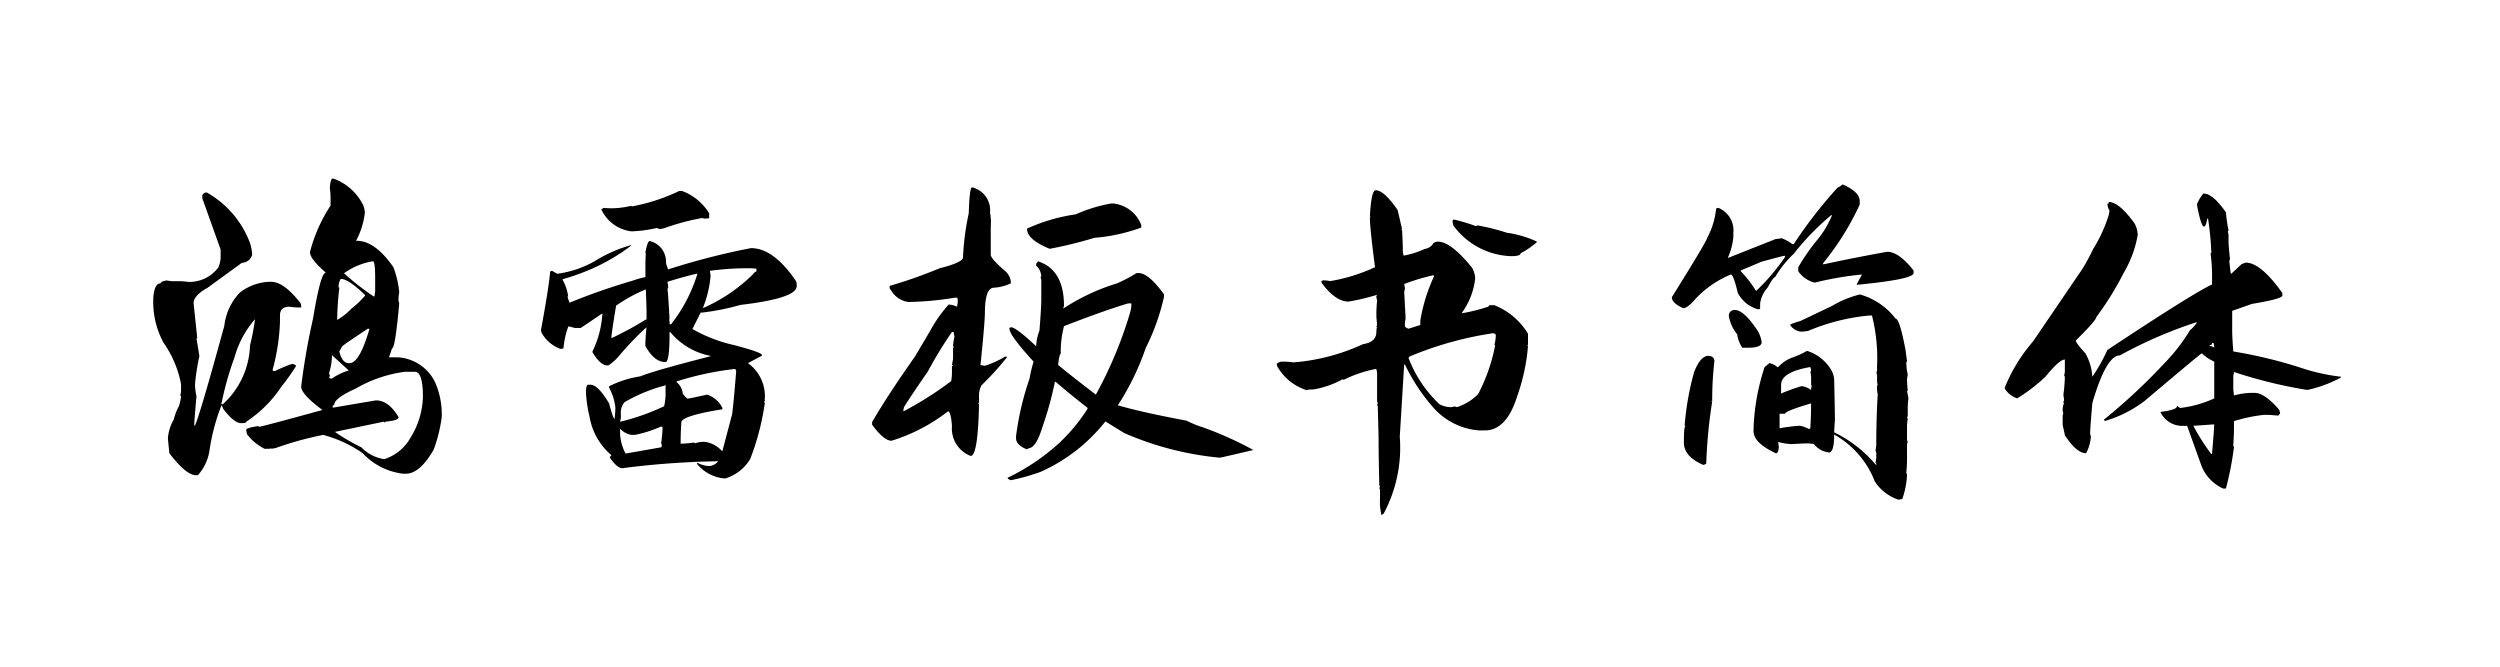<svg height="32px" id="svg-font-233" viewbox="0 0 120 32" width="120px" xmlns="http://www.w3.org/2000/svg" xmlns:xlink="http://www.w3.org/1999/xlink">
 <path d="M10.969-13.43H11a2.554,2.554,0,0,1,1.371,1.16.984.984,0,0,1,.141.492,3.722,3.722,0,0,1-.422,1.336h.035q.879,0,1.758,1.266a4.7,4.7,0,0,1,.281,1.2,1.843,1.843,0,0,0-.035.316.424.424,0,0,0,.035.211q-.193,2.18-.352,2.18,0,.018-.141.422h.457a2.125,2.125,0,0,1,1.758,1.2,3.8,3.8,0,0,1,.316,1.688A7.474,7.474,0,0,1,15.82-.422Q15.152.738,14.484.738h-.141A3.157,3.157,0,0,1,12.41-.246a6.042,6.042,0,0,0-1.9-.879,15.993,15.993,0,0,0-2.285.633l-.211.035V-.492l-.07.035H7.7a2.436,2.436,0,0,1-.844-.7L6.82-1.336v-.035q0-.088.563-.176a.031.031,0,0,1,.035.035q.123,0,3.059-.809-1.02-.756-1.02-1.125A31.955,31.955,0,0,1,10.02-6.68q.369-2.215.6-2.215V-8.93q-.738-.65-.738-.949v-.035a7.365,7.365,0,0,1,.984-2.215v-.387a3,3,0,0,0-.035-.457Q10.863-13.43,10.969-13.43Zm-6.047.668A4.649,4.649,0,0,1,7-10.336a2.243,2.243,0,0,1,.105.563.524.524,0,0,1-.492.387l-1.652,1.2q-.668.369-.668.738l.176,1.688H4.43l.141.844a10.843,10.843,0,0,0-.211,1.371,2.813,2.813,0,0,0,.07.563q-.105,1.213-.105,1.371v.035h.035q.246-.545,1.406-4.781A2.777,2.777,0,0,1,6.5-7.945,2.447,2.447,0,0,1,7.91-8.473h.105q.615,0,1.406,1.02a.25.25,0,0,1,.035.141v.07H9.352a3,3,0,0,1-.457-.035q-.457,0-.457.422v.316a9.88,9.88,0,0,1-.352,2.285v.035a.27.27,0,0,0,.105.035,6.312,6.312,0,0,1,.844-.352q.176.053.176.105a9.923,9.923,0,0,1-.7.984A5.934,5.934,0,0,1,6.82-1.758q0,.07-.176.07h-.07q-.334,0-.844-.668a.436.436,0,0,1-.07-.176H5.625A9.787,9.787,0,0,0,5.063-.422,2.3,2.3,0,0,1,4.5.809H4.395q-.457,0-1.266-1.055l-.07-.7a2.068,2.068,0,0,1,.281-.914A2.542,2.542,0,0,1,3.586-2.5a2.509,2.509,0,0,0,.105-.457.031.031,0,0,0-.035-.035l.035-.246v-.316a5.107,5.107,0,0,0-.844-2,4.094,4.094,0,0,1-.492-2v-.07q.035-.773.352-.773,0-.088.281-.141l.246.035h.352a3,3,0,0,1,.457.035,1.734,1.734,0,0,0,1.441-.7A1.512,1.512,0,0,0,5.59-9.6v-.422L4.711-12.48v-.141A.225.225,0,0,1,4.922-12.762ZM11.5-8.895A12.07,12.07,0,0,0,12.938-7.77h.035l.035-.246v-.6q0-.844-.105-.844a3.282,3.282,0,0,0-1.371.563Zm-.141.281a.632.632,0,0,0-.105.387.031.031,0,0,0,.035.035,15,15,0,0,0-.105,1.547,2.78,2.78,0,0,0,.668-.527,4.523,4.523,0,0,0,.668-.633V-7.84Q11.725-8.613,11.355-8.613ZM5.625-2.6H5.7A3.97,3.97,0,0,0,7-5.414,11.791,11.791,0,0,0,7.242-6.68a4.657,4.657,0,0,0-.984,1.828A15.314,15.314,0,0,0,5.625-2.6Zm5.66-2.531q.141.563.457.563h.035q.475,0,.949-1.617v-.035h-.07q-1.125.738-1.23.844Zm-.352.176a2.909,2.909,0,0,1-.141.879l.035.07v.07l-.035.07.07.035h.07a2.892,2.892,0,0,1,.809-.387ZM10.969-2.5v.07l2.074-.352q.615,0,1.09.809,0,.158-.633.211a.031.031,0,0,1-.035.035.031.031,0,0,1-.035-.035l-2.355.492a9.065,9.065,0,0,0,1.266.738,1.922,1.922,0,0,0,1.055.563h.07A2.191,2.191,0,0,0,14.7-.984a3.894,3.894,0,0,0,.6-1.969q0-1.2-.387-1.2h-.492a6.381,6.381,0,0,0-2.355.809q-1.02.457-1.02.773Q10.969-2.549,10.969-2.5ZM27.6-12.832h.141a2.572,2.572,0,0,1,1.3,1.072v.229L28.9-11.5v-.035l-.053.035-.141-.035a10.8,10.8,0,0,0-1.828.492L26.666-11a.4.4,0,0,0-.158-.053,6.4,6.4,0,0,1-1.178.158h-.018a1.825,1.825,0,0,1-1.441-1.037v-.035q.07,0,.07-.053l.334.018H24.4a4.285,4.285,0,0,0,.914-.123v.035A8.935,8.935,0,0,0,27.6-12.832Zm-1.424,2.408h.035a1.007,1.007,0,0,1,.756,1.02,1.406,1.406,0,0,0,.105.334,34.36,34.36,0,0,1,3.973-1.02q1.072,0,2.127,1.529a.357.357,0,0,1,.07.193v.105q0,.58-2.707.9A11.452,11.452,0,0,1,28.74-7h-.105l-.4.791a7.122,7.122,0,0,0,2,.773q1.336.352,1.336.475v.035L30.9-4.57a1.947,1.947,0,0,1,.809,1.74v.07a.031.031,0,0,1-.035.035.171.171,0,0,1,.035.088,12.149,12.149,0,0,1-.7,2.672,2.111,2.111,0,0,1-1.2.932A1.9,1.9,0,0,1,28.441.246a.031.031,0,0,0,.035-.035,1.2,1.2,0,0,0,.6.158.627.627,0,0,0,.4-.229,40.255,40.255,0,0,0-4.605.334q-.246,0-.6-.51V-.088a.062.062,0,0,0,.07-.07,3.074,3.074,0,0,1-1.037-1.811,6.565,6.565,0,0,1-.176-1.16v-.035q0-.369.105-.369h.105q.369,0,.9.9.193.738.264.738.035-.334.035-.492v-.07a2.532,2.532,0,0,0-.3-.932v-.07a4.987,4.987,0,0,1,1.494-.475q.633-.264,3.375-.967v-.018a3.3,3.3,0,0,1-1.934-1.143h-.035v.334q-.018,1.107-.193,1.107-.545,0-.967-.773v-.07q0-.211.053-.826A14.212,14.212,0,0,0,24.7-4.9a2.511,2.511,0,0,1-.492.439h-.07q-.316,0-.7-.633v-.035a4.771,4.771,0,0,0,.475-1.793v-.035l-1.037.7h-.264a1.768,1.768,0,0,1-.264-.07h-.07a3.957,3.957,0,0,0-.229,1.037l-.07.035H21.9a1.678,1.678,0,0,1-.861-.7.378.378,0,0,1-.07-.211q.369-2,.439-2.795A.171.171,0,0,1,21.5-9l.246.141a4.964,4.964,0,0,0,1.793-.6,6.68,6.68,0,0,1,1.74-.773v.035a9.354,9.354,0,0,1-1.811,1.072,10.948,10.948,0,0,1-1.459.527v.035a2.3,2.3,0,0,1,.264.791h-.035a1.691,1.691,0,0,0,.105.3,30.423,30.423,0,0,1,3.023-1.055A4.482,4.482,0,0,1,25.98-8.7v-.6q0-.193.018-.527L25.98-9.9Q26.086-10.424,26.174-10.424ZM29.074-9l.035.229a5.186,5.186,0,0,1-.369,1.547h.035a7.943,7.943,0,0,0,2.391-1.635q.07-.105.141-.105v-.141l-.229-.018h-.334A13.182,13.182,0,0,0,29.074-9Zm-2.039.527.035.176v.07q0,.088-.035.088.035.158.105,1.477h-.035l.035.07v.158h.07a7.407,7.407,0,0,0,1.266-2.426h-.035Q27.879-8.736,27.035-8.473ZM24.346-5.766A16.106,16.106,0,0,0,26-6.662h.035v-.193q0-.4-.035-1.248H25.98a7.571,7.571,0,0,0-1.406.773Q24.346-5.977,24.346-5.766Zm3.129,2.074v.035a.793.793,0,0,1,.3.563q.193.229.229.229.07,0,.932-.193a1.251,1.251,0,0,1,.738.633v.07q-1.969.316-1.969.633-.035.492-.035,1.02A5.6,5.6,0,0,0,28.3-.756l.07.035a1.109,1.109,0,0,1,.439-.07h.035a1.372,1.372,0,0,1,.826.457l.475-1.793q.088-.738.193-2.074-.035-.088-.07-.088A14.582,14.582,0,0,0,27.475-3.691ZM24.8-2.232v.3l-.035.176A10.837,10.837,0,0,0,26.877-2.5a2.482,2.482,0,0,0,.07-.633v-.3l.018-.07h-.018a7.609,7.609,0,0,0-1.969.809A.748.748,0,0,0,24.8-2.232Zm.668,1.107h-.158a.94.94,0,0,1-.545-.3v.264a2.223,2.223,0,0,0,.264.932l1.705-.3.035-.07a.217.217,0,0,0-.035-.123,6.157,6.157,0,0,0,.07-.773l-.07-.035A5.651,5.651,0,0,1,25.471-1.125ZM41.66-13.008a1.128,1.128,0,0,1,.861,1.213,2.54,2.54,0,0,1,.035.686v1.336q0,.193.721.809a.774.774,0,0,1,.246.563,2.218,2.218,0,0,1-.809.211q-.439,0-.439,1.213,0,.422-.211,2.5l.211.035a4.7,4.7,0,0,0,.967-.439h.088v.035a13.9,13.9,0,0,1-1.213,1.336.976.976,0,0,0-.123.527v.281q0,.053-.035.053a.031.031,0,0,0,.035.035q-.053,2.5-.4,2.5a1.412,1.412,0,0,1-.9-1.441q-.053-.7-.193-.7A8.456,8.456,0,0,1,37.793-.844q-.369,0-.932-.773V-1.74q.721-1.248,2.057-3.146l.738-1.248a6.643,6.643,0,0,1,.879-1.248.986.986,0,0,1,.4.105l.035-.193v-.158q0-.088-.105-.088a15.321,15.321,0,0,1-2.232.211H38.6a1.129,1.129,0,0,1-.809-.527l-.088-.123v-.123A22.3,22.3,0,0,0,40.1-9.123q1.125-.281,1.125-.527A12.282,12.282,0,0,1,41.5-11.76Q41.537-13.008,41.66-13.008Zm6.68.773h.07A1.617,1.617,0,0,1,49.781-11.2v.123a8.448,8.448,0,0,1-2.25.492,19.527,19.527,0,0,1-2.145.527q-1.09-.439-1.09-.967a8.477,8.477,0,0,1,2.338-.686A7.34,7.34,0,0,1,48.34-12.234ZM44.824-9.457q1.248.4,1.248,2.145a.4.4,0,0,0-.035.123A10.02,10.02,0,0,1,48.621-8.4a6.947,6.947,0,0,0,.932-.492h.105q.475,0,1.213,1.02v.123a10.62,10.62,0,0,1-.879,2.461,12.445,12.445,0,0,1-1.336,2.742q1.143.334,3.3.738a5.007,5.007,0,0,0,.773.316A16.838,16.838,0,0,1,55.16-.4q-1.564.369-1.617.369a14.908,14.908,0,0,1-4.57-1.178l-.914-.562A8.232,8.232,0,0,1,44.947.65a10.11,10.11,0,0,1-1.424.4Q43.365,1,43.365.932A10.189,10.189,0,0,0,45.826-.721,8.562,8.562,0,0,0,47.2-2.373v-.053q-.861-.668-1.529-1.248h-.035a16.715,16.715,0,0,1-.615,2.215q-.3.984-.686.984a.031.031,0,0,1-.035.035h-.035Q43.77-.65,43.77-.967v-.088a13.66,13.66,0,0,1,.65-2.777,5.817,5.817,0,0,1,.193-.809q-1.16-1.266-1.16-1.582v-.035l.07-.035q.246,0,1.213.914a2.337,2.337,0,0,1,.158-.756q.088-1.107.088-1.494v-.9a.349.349,0,0,0-.035-.158.031.031,0,0,1,.035-.035.739.739,0,0,0-.246-.527v-.088Zm.967,4.975q.545.457,1.811,1.424a20.02,20.02,0,0,0,1.617-3.85,1.645,1.645,0,0,0,.088-.475v-.053h-.158q-1.125.334-3.076,1.09a4.928,4.928,0,0,0-.158,1.336Q45.844-5.01,45.791-4.482ZM38.355-2.268h.035a16.47,16.47,0,0,0,2.268-1.441,2.543,2.543,0,0,0,.035-.369v-.316a.047.047,0,0,1,.053-.053q0-.035-.053-.035l.053-.281v-.527a.031.031,0,0,1,.035-.035q0-.053-.035-.053a2.764,2.764,0,0,1,.07-.475.49.49,0,0,1-.035-.211h-.088a19.97,19.97,0,0,0-1.16,1.9q-.756,1.09-1.143,1.705Zm22.676-10.6q.4,0,1.055.949L62.3-11h-.035a.031.031,0,0,0,.035.035q.035.65.035.949v.105l.035.176H62.4a4.067,4.067,0,0,0,.984-.316.567.567,0,0,0,.422-.281.445.445,0,0,1,.211-.07q.633,0,1.652,1.266a1.242,1.242,0,0,1,.141.492A3.423,3.423,0,0,1,65.18-7v.035a9.11,9.11,0,0,0,1.266-.316q.018-.07.07-.07h.211a3.307,3.307,0,0,1,1.617,1.371v.527a.031.031,0,0,1-.035.035.031.031,0,0,0,.035.035,9.55,9.55,0,0,1-.527,2.426q-.51,1.617-1.547,1.617h-.281a3.26,3.26,0,0,1-2.215-1.125A9.034,9.034,0,0,1,62.438-4.5H62.4l-.211,3.463a6.724,6.724,0,0,1-.773,3.691l-.105.07a2.79,2.79,0,0,1-.07-.809V1.564a.25.25,0,0,0-.035-.141.031.031,0,0,1,.035-.035.27.27,0,0,0-.035-.105q-.035-1.512-.035-2.32l-.035-1.389a.25.25,0,0,0-.035-.141.031.031,0,0,1,.035-.035L61.1-2.777V-4.113l-.035-.176h-.035a6.215,6.215,0,0,0-1.547.527.031.031,0,0,0-.035-.035,4.451,4.451,0,0,1-1.406.492q-.3,0-.316.035A2.48,2.48,0,0,1,56.32-4.395a.312.312,0,0,1-.035-.141.38.38,0,0,1,.246-.105,3.373,3.373,0,0,1,.563.035,9.739,9.739,0,0,0,3.34-.879q.633-.088.633-.6,0-.176.035-.176a.031.031,0,0,0-.035-.035q0-.07.035-.07l-.035-.422v-.141q0-.281.035-.668a.424.424,0,0,1-.035-.211A.031.031,0,0,0,61.1-7.84h-.035a10.3,10.3,0,0,1-1.336.316q-.633,0-1.3-.914v-.07l.07-.035a1.789,1.789,0,0,1,.352.035A8.184,8.184,0,0,0,61-9.176q-.246-1.9-.246-2.391h.035a.031.031,0,0,0-.035-.035Q60.82-12.867,61.031-12.867Zm3.762,1.406a9.858,9.858,0,0,1,1.055.316l.07-.035a10.022,10.022,0,0,1,1.406.352,5.156,5.156,0,0,1,1.441.422v.035a3.943,3.943,0,0,1-.773.527q0,.141-.457.141a3.575,3.575,0,0,1-2.777-1.477l-.035-.176v-.035Q64.74-11.461,64.793-11.461ZM62.4-8.367a1.754,1.754,0,0,1,.035.211.312.312,0,0,1-.035.141l.07,1.3a1.536,1.536,0,0,0-.035.387.365.365,0,0,0,.176.105l.563-.176v-.211a8.312,8.312,0,0,1,.668-2.145.031.031,0,0,1-.035-.035A10,10,0,0,0,62.4-8.367Zm.211,3.551A5.963,5.963,0,0,0,64.09-2.6a1.128,1.128,0,0,0,.6.141l.141-.035a.27.27,0,0,0,.105.035,2.434,2.434,0,0,0,1.02-.633,8.5,8.5,0,0,0,.809-2.32.031.031,0,0,0-.035-.035,1.916,1.916,0,0,0,.07-.492l-.105-.07a16.629,16.629,0,0,0-4.043,1.125Zm20.83-8.332q.826.352.826.809v.158a12.905,12.905,0,0,1-1.758,2.813v.053h.035q1.459-.316,3.041-.6.563,0,1.266.9v.123q0,.3-2.725.563v-.035l.246-.457H84.34a15.5,15.5,0,0,0-2.232.387,1.341,1.341,0,0,1-.791-.545v-.193a9.7,9.7,0,0,1,.9-1.3,4.572,4.572,0,0,0,.721-1.2H82.9a11.913,11.913,0,0,0-1.793,1.846,5.11,5.11,0,0,0-.9,1.125q-.088,0-.352.492a1.486,1.486,0,0,0-.369.773v.229q0,.053-.105.053a1.553,1.553,0,0,1-.967-.791q-.211-.879-.334-.879a4.848,4.848,0,0,0-1.687,1.16q-.387.457-.6.457-.545-.246-.545-.527,1.688-2.707,1.688-2.83a3.768,3.768,0,0,0,.439-1.424.27.27,0,0,1,.105-.035,1.166,1.166,0,0,1,.721,1.2v.193a3.068,3.068,0,0,1-.264,1h.035l2.268-.9a1.777,1.777,0,0,0,.281-.035,2.025,2.025,0,0,1,.51.281h.07A21.777,21.777,0,0,1,83.2-12.99.953.953,0,0,0,83.443-13.148ZM78.557-9.018v.035a5.489,5.489,0,0,1,.721.932h.035a10.09,10.09,0,0,0,1.371-1.617v-.053h-.035q-.053,0-1.09.281Zm5.678,1.16h.07A3.264,3.264,0,0,1,85.992-6.7q.193,0,.475,1.512l.07.527a.031.031,0,0,1-.035.035,3.051,3.051,0,0,0,.07.615l-.035.193V-3.8q0,.176.035.563h-.035l.07.352a3.433,3.433,0,0,0-.035.439v.369a.217.217,0,0,1-.035.123.031.031,0,0,0,.035.035l-.035.316v.686q0,.088.035.088l-.035.158V.088q0,.246-.035.615a.171.171,0,0,1,.035.088,3.886,3.886,0,0,1-.229,1.16l-.176.035a2.16,2.16,0,0,1-1.143-.879,4.384,4.384,0,0,0-1.951-2.25v.07q0,.7-.211.791h-.035a1.065,1.065,0,0,1-.721-.4,1.777,1.777,0,0,0-.281-.035q-.246,0-.791.035a2.97,2.97,0,0,1-.65-.105l.035.229q-.018.316-.141.316Q79.172-.738,79.172-1.3v-.158A10.423,10.423,0,0,1,79.7-4.377l.229-.193a.814.814,0,0,1,.387.193h.035a1.717,1.717,0,0,1,.721-.475,3.637,3.637,0,0,0,.65-.3h.035a2.057,2.057,0,0,1,1.143.914,1.029,1.029,0,0,1,.141.475q.035,1.582.035,1.916-.035.51-.035.6A6.1,6.1,0,0,1,85.061.334V.281q0-.07-.035-.07l.035-.229V-.141a.415.415,0,0,0-.035-.229L85.061-.6q0-1.318.07-2.479a1.415,1.415,0,0,1-.035-.387.031.031,0,0,1,.035-.035L85.1-3.656V-3.99q0-.088-.035-.088l.035-.158v-.229a8.29,8.29,0,0,0-.246-2.391h-.123a9.894,9.894,0,0,0-2.936.738,1.906,1.906,0,0,1-.334.035h-.035A.7.7,0,0,1,80.93-6.4q0-.053.492-.193l1.512-.721A5,5,0,0,1,84.234-7.857Zm-5.959.738q.422,0,1.072.967a1.4,1.4,0,0,1,.211.58q0,.264-.65.264h-.281a1.618,1.618,0,0,1-.246-.65,1.815,1.815,0,0,1-.4-.9A.271.271,0,0,1,78.275-7.119Zm-1.266,2.2q.281.018.281.264a15.975,15.975,0,0,0-.105,1.9H77.15a.031.031,0,0,0,.035.035A24.069,24.069,0,0,0,76.9.246a.258.258,0,0,1-.141.07q-.932-.4-.932-1.072v-.07q0-.7.07-.7a.031.031,0,0,0-.035-.035,13.32,13.32,0,0,1,.457-2.584Q76.623-4.922,77.01-4.922Zm3.48,1.811a9.132,9.132,0,0,1,.967-.352h.053A.9.9,0,0,1,81.9-3.3h.035q0-.158.035-.158l-.035-.07V-3.85a1.564,1.564,0,0,0-.035-.3.217.217,0,0,0,.035-.123.27.27,0,0,1-.035-.105h-.035q-1.371.246-1.371.844Zm.193.967H80.42v.7a8.2,8.2,0,0,1,.967-.123,1.377,1.377,0,0,1,.439.158l.07-.035q.035-.633.035-.967v-.229Q80.684-2.268,80.684-2.145Zm20.074-10.564h.035q.422,0,1.055.9a6.315,6.315,0,0,0,.123.861.031.031,0,0,1-.035.035l.035.193v.3q0,.229.07.861l-.035.088.07.6h.035l.492-.457.193-.07q.721,0,1.758,1.459v.123q0,.158-1.459.4l-.949.334v.949q0,.316.053,1a22.332,22.332,0,0,1,3.48.861,9.733,9.733,0,0,0,1.688.352v.035a5.93,5.93,0,0,1-1.617.6,22.709,22.709,0,0,1-3.516-.861l-.035.193v.668l.035.264a3.273,3.273,0,0,1,1-.123q.439,0,1.09.721a.415.415,0,0,1,.123.264l-.088.105-.439-.035h-.264a7.787,7.787,0,0,0-1.424.3v.264q0,.387-.035.914l.035.07a15.219,15.219,0,0,1-.387,1.986h-.141a2.033,2.033,0,0,1-1.02-1.055l-.7-1.951h-.193a1.155,1.155,0,0,1-1.09-.668q.791-.105.791-.264v-.035l.141.105h.035a5.375,5.375,0,0,0,1.617-.457V-4.641a2.233,2.233,0,0,1-.6-.4q-.035,0-2.742,2.285a5.9,5.9,0,0,1-1.916.967l-.035-.07A28.338,28.338,0,0,0,98.93-4.605a8.547,8.547,0,0,0,1.2-1.564q.053,0,.334-.352h-.07A21.29,21.29,0,0,0,96.75-4.939q-.65,0-1.318,2.285-.105,1.213-.105,1.477a.27.27,0,0,0,.035.105,1.91,1.91,0,0,1-.229.826q-.457,0-1.02-.861,0-.035-.105-.492V-2a.288.288,0,0,1,.035-.158.349.349,0,0,1-.035-.158v-.035q.018-.264.07-.264l-.035-.07a.27.27,0,0,1,.035-.105l-.035-.264a7.9,7.9,0,0,0,.07-.826q0-.07-.035-.07l.035-.193v-.6q-.264,0-.932.826a8.177,8.177,0,0,1-1.354,1.037,1.065,1.065,0,0,1-.6-.475v-.035a7.883,7.883,0,0,1,1.354-2.215L94.939-9.07a9.345,9.345,0,0,0,.527-.967,7.014,7.014,0,0,0,.756-1.652l.035-.193a.815.815,0,0,1-.105-.334q.07,0,.07-.088.492,0,1.23,1.02a1.2,1.2,0,0,1,.158.563,5.353,5.353,0,0,1-.668,1.811,14.409,14.409,0,0,1-1.318,2.127q0,.158-.984,1.125,0,.123.457.615a2.567,2.567,0,0,1,.334,1.125A7.855,7.855,0,0,0,96.152-5.2q4.113-2.725,5.027-3.146v-.387a7.986,7.986,0,0,0-.07-1.09.031.031,0,0,1,.035-.035,14.255,14.255,0,0,0-.158-1.652h-.035q-.07.387-.158.387-.141,0-.334-1.02v-.07A2.165,2.165,0,0,1,100.758-12.709Zm.422,7.172q0,.105-.123.105V-5.4a.569.569,0,0,1,.229.088v-.035l-.035-.193Zm-.9,3.973a10.5,10.5,0,0,0,.861,1.354h.035q.105-1.178.105-1.424Q100.371-1.564,100.283-1.564Z" transform="translate(5 22)">
 </path>
</svg>
